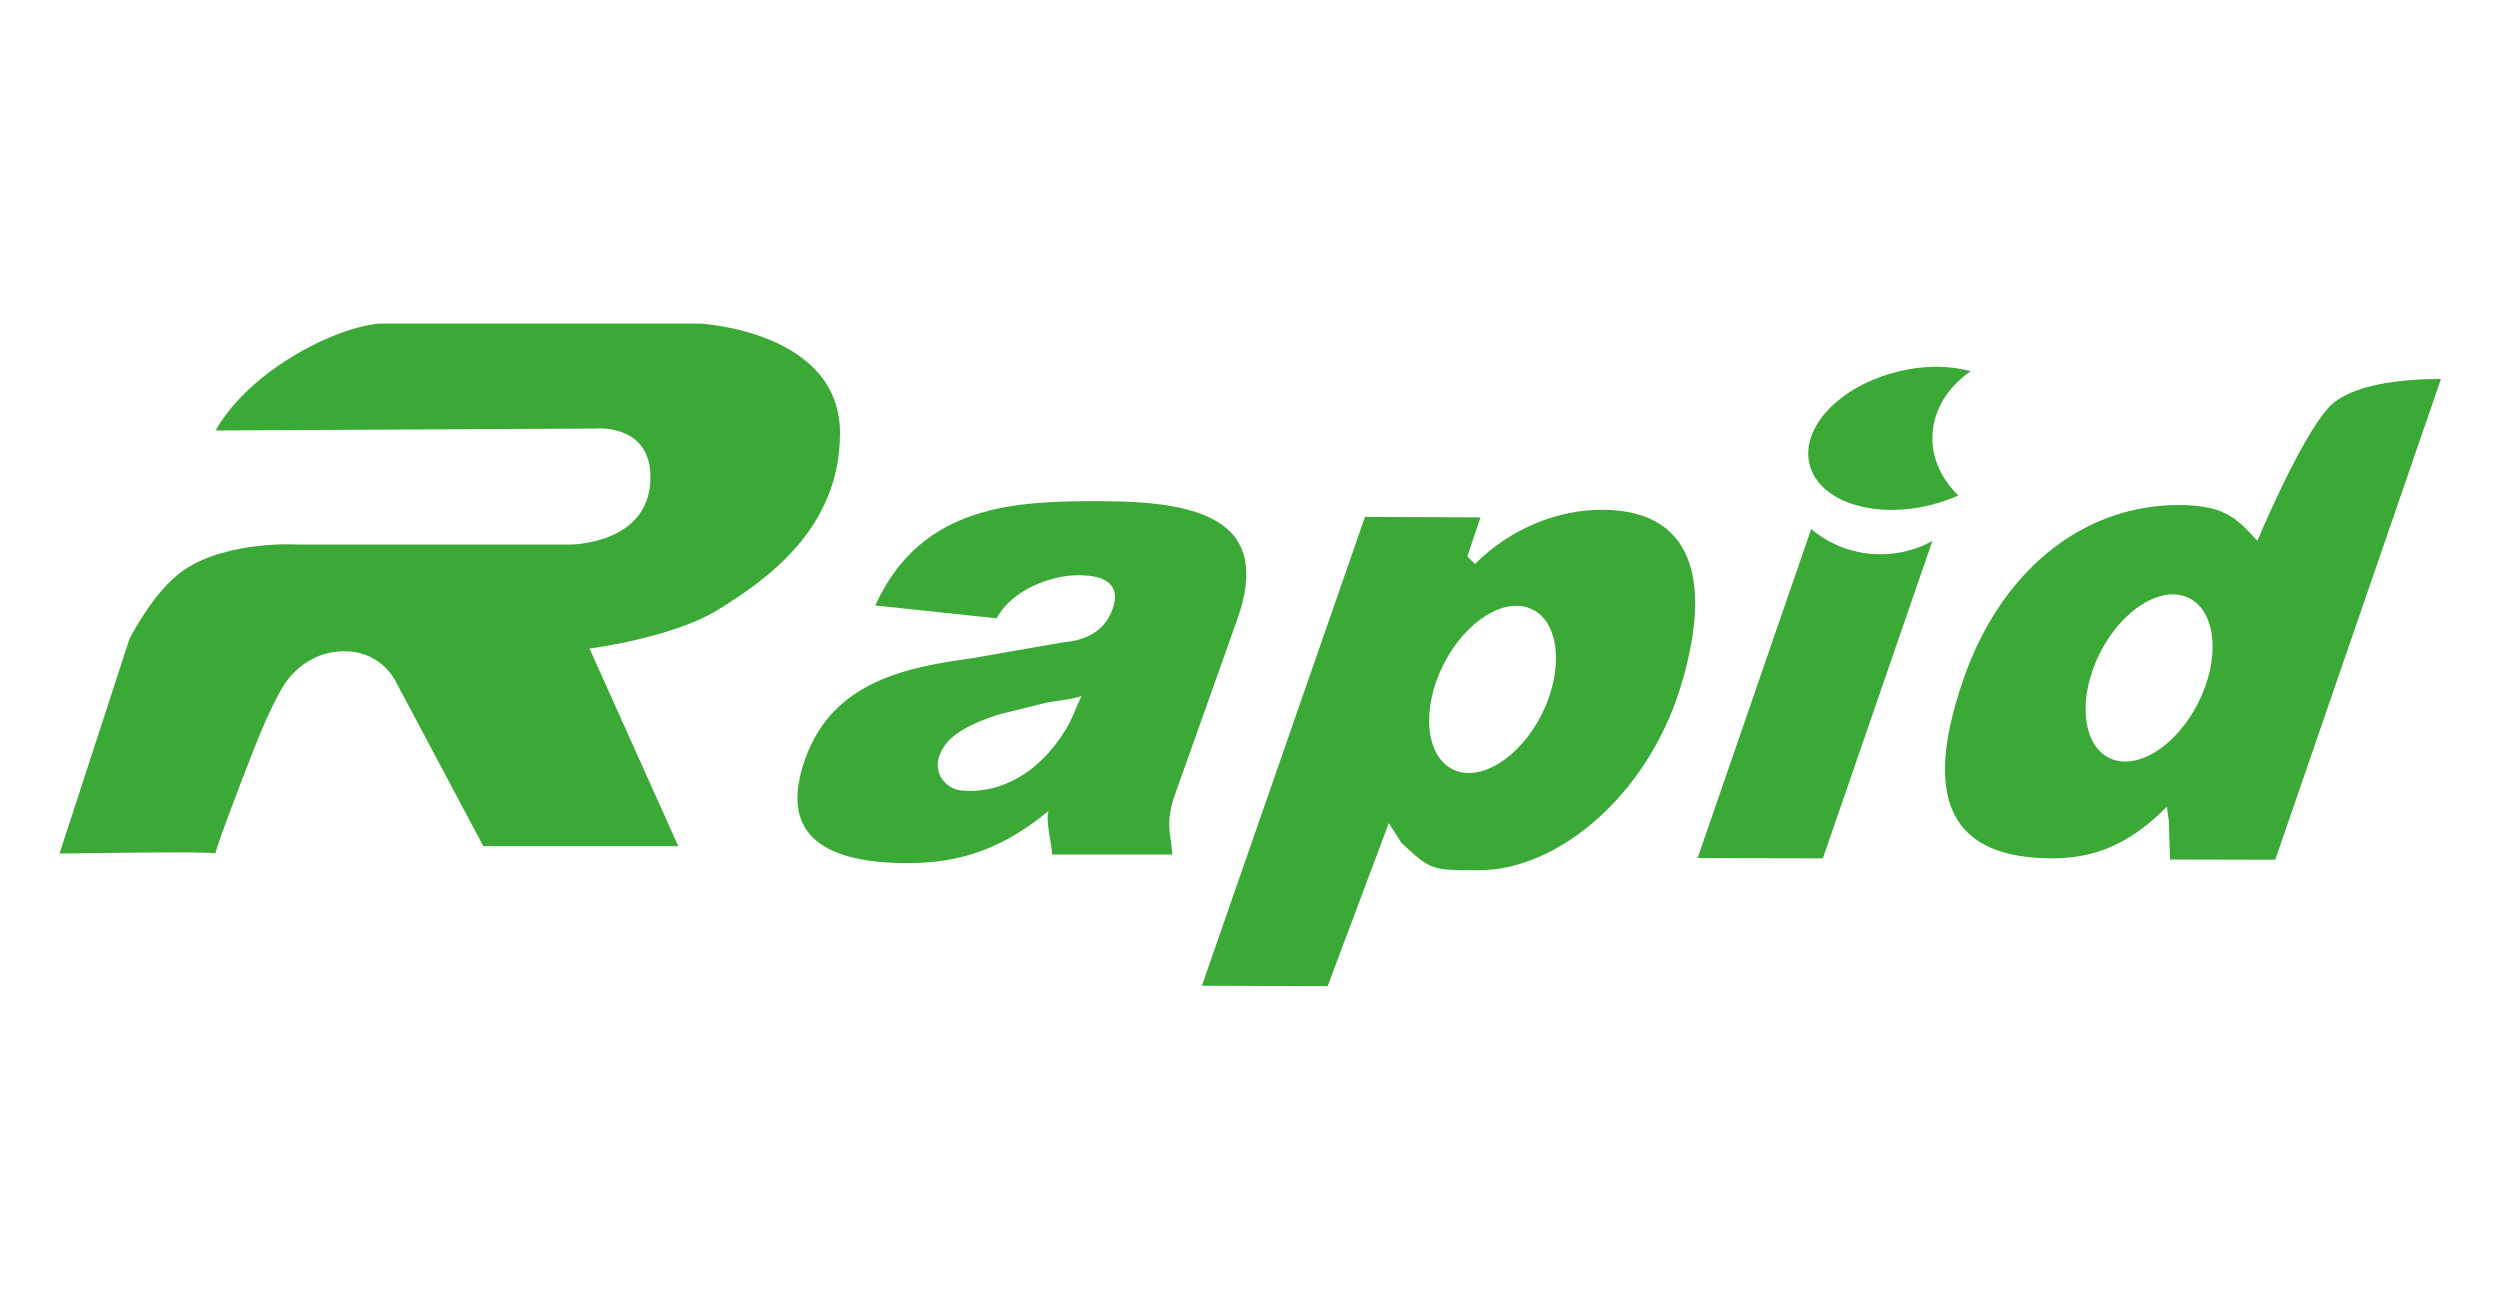<?xml version="1.0" encoding="utf-8"?>
<!-- Generator: Adobe Illustrator 24.1.2, SVG Export Plug-In . SVG Version: 6.00 Build 0)  -->
<svg version="1.1" id="Capa_1" xmlns="http://www.w3.org/2000/svg" xmlns:xlink="http://www.w3.org/1999/xlink" x="0px" y="0px"
	 viewBox="0 0 1050 550" style="enable-background:new 0 0 1050 550;" xml:space="preserve">
<style type="text/css">
	.st0{fill:#3BA936;}
</style>
<g>
	<path class="st0" d="M367.6,254.3c19.6-43.1,60-43.9,95.6-43.8c42.3,0.1,70.9,8.8,56.5,49.5l-26.1,73.4
		c-4.4,12.3-1.8,17.2-1.2,25.5h-50.5c-0.1-4.3-2.9-14.3-1.5-18.3c-18.8,15.5-36.6,22-59.6,21.9c-37.1-0.1-53.4-13.5-42.6-43.8
		c11.7-33,43.7-38.6,69.8-42.2l38.3-6.7c12.2-1,18.3-6.5,21-14c3.6-10.2-2.9-14.4-15.1-14.2c-10.3,0.1-27.1,5.8-33.6,18.1
		L367.6,254.3z M454.2,292.3c-3.9,1.4-5.4,1.3-14.2,2.7l-17.4,4.3c-2.7,0.5-19.3,5.3-25.2,13c-8.4,11.2-0.1,19.1,6.3,19.7
		c17.5,1.7,34.7-8.6,45.6-28.5L454.2,292.3z"/>
	<path class="st0" d="M977.9,171.3c-12.1,13.4-29.8,55.8-29.8,55.8c-7.9-8.2-12.4-14.9-32.6-15c-42.7-0.1-76,29.9-90.9,73.3
		c-18,52-4,75,37.2,75.1c18.5,0.1,33.3-6.5,48.3-21.7l0.8,6l0.5,16.2l44.2,0.1l69.6-201.9C1025,159.3,989.9,158,977.9,171.3z
		 M923.3,295.1c-9.3,18.5-26.1,28.9-37.5,23.2c-11.4-5.7-13.2-25.4-3.9-43.9c9.3-18.5,26.1-28.9,37.5-23.2
		C930.9,256.9,932.6,276.6,923.3,295.1z"/>
	<path class="st0" d="M789.8,232.8c-11.1,0-21.2-4-29.1-10.6L713,360.4l52.6,0.1l46-133.3C805.1,230.8,797.7,232.8,789.8,232.8z"/>
	<path class="st0" d="M811.6,184.1c0-11.4,6.3-21.5,16.1-28.2c-8.8-2.4-19.6-2.6-30.7,0.2c-24.3,6-40.8,23.4-37,38.9
		c3.8,15.5,26.6,23.1,50.9,17.1c4.1-1,8-2.4,11.6-4C815.8,201.6,811.6,193.2,811.6,184.1z"/>
	<path class="st0" d="M673.1,214.1c-18.5-0.1-38.6,7.7-53.6,22.8l-3.2-3.2l5.5-16.4l-48.5-0.2L504.8,414l52.8,0.2l25.7-68.5l5.3,8.3
		c12.3,11.4,12.3,11.5,32.4,11.5c33.9,0,70.7-32,84.5-75.9C718.3,248.7,714.3,214.3,673.1,214.1z M647.6,299.9
		c-9.3,18.5-26.1,28.9-37.5,23.2c-11.4-5.7-13.2-25.4-3.9-43.9c9.3-18.5,26.1-28.9,37.5-23.2C655.1,261.7,656.8,281.4,647.6,299.9z"
		/>
	<path class="st0" d="M90.6,180.8c0,0,7.5-15.5,30.2-29.8c22.6-14.3,38.5-15.1,38.5-15.1H294c0,0,58.8,3,58.8,46
		c0,40.7-31.7,62-50.9,74c-19.2,12-54.3,16.5-54.3,16.5l37.3,83H203l-36.6-68.8c0,0-5.3-12.1-20-13c-18.9-1.1-27.5,14.7-27.5,14.7
		s-4.9,7.6-12.1,25.9c-7.2,18.3-17.4,45.4-16.2,44.3c1.1-1.1-65.6,0-65.6,0l29.4-90.2c0,0,10.2-20.4,23-29
		c18.5-12.4,47.5-10.6,47.5-10.6h114.7c0,0,33.6,0,33.6-28.3c0-22.8-23.4-20.4-23.4-20.4L90.6,180.8z"/>
</g>
</svg>
